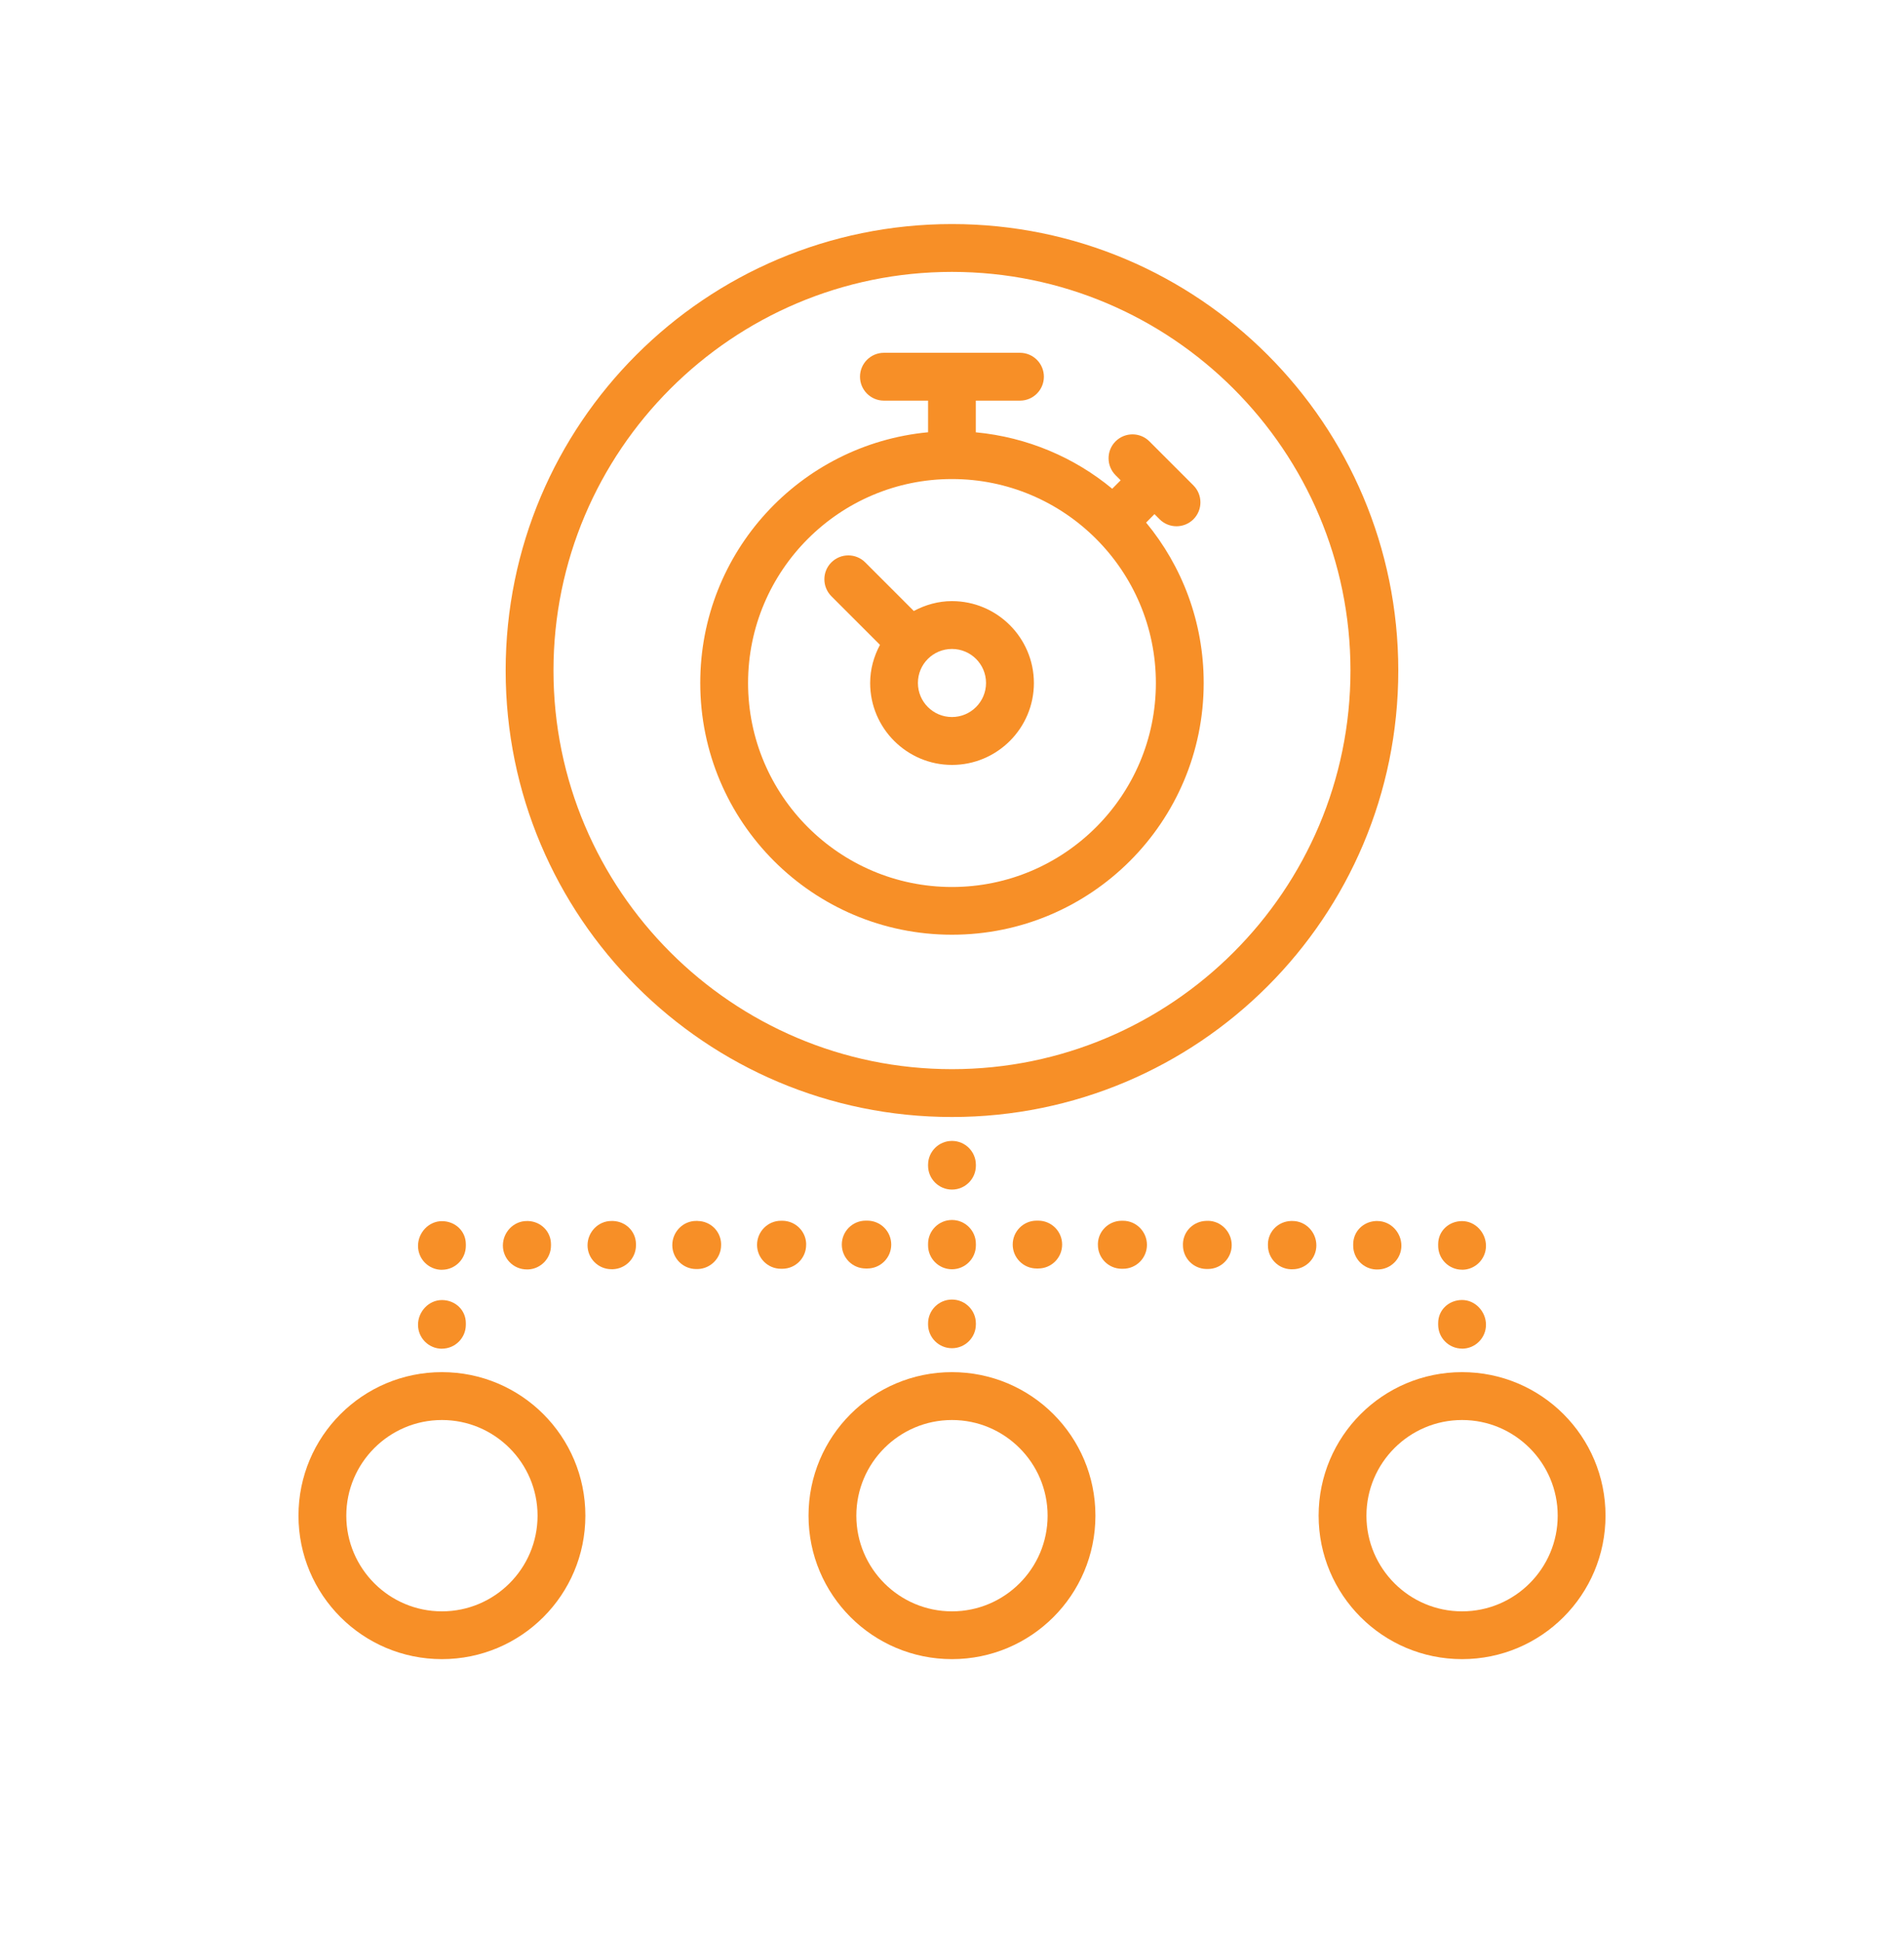 <svg viewBox="0 0 343.25 350" height="350" width="343.25" xmlns="http://www.w3.org/2000/svg" id="Layer_1"><defs><style>.cls-1{fill:#f78f27;}</style></defs><path d="M79.67,243.05c2.38,0,4.31-1.93,4.31-4.31v-.29c0-2.38-1.93-4.16-4.31-4.16s-4.31,2.08-4.31,4.46,1.93,4.31,4.31,4.31h0Z" class="cls-1"></path><path d="M79.67,228.83c2.38,0,4.31-1.93,4.31-4.31v-.29c0-2.38-1.93-4.16-4.31-4.16s-4.31,2.08-4.31,4.46,1.93,4.31,4.31,4.31h0Z" class="cls-1"></path><path d="M95.24,228.77c2.27-.11,4.09-2,4.09-4.3v-.29c-.03-2.27-1.82-4.02-4.06-4.13h-.3c-2.38-.01-4.31,2.03-4.31,4.41s1.93,4.31,4.31,4.31h.28Z" class="cls-1"></path><path d="M110.53,220.04h-.3c-2.38-.01-4.31,2-4.31,4.38s1.93,4.31,4.31,4.31h.29c2.3-.1,4.13-1.99,4.13-4.31v-.29c-.06-2.26-1.86-4-4.12-4.09h0Z" class="cls-1"></path><path d="M125.8,220.03h-.29c-2.38-.01-4.31,1.98-4.31,4.36s1.93,4.31,4.31,4.31h.29c2.32-.07,4.2-1.98,4.2-4.31v-.3c-.11-2.25-1.93-4.01-4.2-4.05h0Z" class="cls-1"></path><path d="M141.08,220h-.29c-2.38,0-4.31,1.96-4.31,4.34s1.93,4.31,4.31,4.31h.29c2.36-.03,4.25-1.95,4.25-4.31v-.3c-.13-2.25-1.99-4.01-4.25-4.04h0Z" class="cls-1"></path><path d="M156.36,228.6c2.38,0,4.31-1.93,4.31-4.31s-1.93-4.31-4.31-4.31h-.29c-2.38,0-4.31,1.93-4.31,4.31s1.93,4.31,4.31,4.31h.29Z" class="cls-1"></path><path d="M263.58,243.05c2.38,0,4.31-1.93,4.31-4.31s-1.93-4.46-4.31-4.46-4.31,1.78-4.31,4.16v.29c0,2.38,1.93,4.31,4.31,4.31h0Z" class="cls-1"></path><path d="M263.58,228.83c2.38,0,4.31-1.93,4.31-4.31s-1.93-4.46-4.31-4.46-4.31,1.78-4.31,4.16v.29c0,2.38,1.93,4.31,4.31,4.31h0Z" class="cls-1"></path><path d="M248.31,220.05h-.3c-2.25.12-4.03,1.86-4.06,4.14v.29c0,2.3,1.81,4.19,4.09,4.3h.29c2.38.01,4.31-1.92,4.31-4.3-.01-2.39-1.94-4.43-4.32-4.43h0Z" class="cls-1"></path><path d="M233.01,220.04h-.3c-2.26.09-4.06,1.85-4.13,4.11v.29c0,2.32,1.84,4.22,4.13,4.3h.29c2.38.01,4.31-1.92,4.31-4.3.01-2.39-1.92-4.4-4.3-4.4h0Z" class="cls-1"></path><path d="M217.74,220.02h-.29c-2.27.07-4.09,1.83-4.19,4.07v.3c-.01,2.33,1.85,4.24,4.19,4.3h.29c2.38.01,4.31-1.92,4.31-4.3s-1.93-4.38-4.31-4.38h0Z" class="cls-1"></path><path d="M202.46,220h-.29c-2.27.03-4.12,1.8-4.24,4.04v.3c-.01,2.36,1.89,4.28,4.24,4.31h.29c2.38,0,4.31-1.93,4.31-4.31s-1.93-4.34-4.31-4.34h0Z" class="cls-1"></path><path d="M187.17,228.6c2.38,0,4.31-1.93,4.31-4.31s-1.93-4.31-4.31-4.31h-.29c-2.38,0-4.31,1.93-4.31,4.31s1.93,4.31,4.31,4.31h.29Z" class="cls-1"></path><path d="M167.31,238.66c0,2.38,1.93,4.31,4.31,4.31s4.31-1.93,4.31-4.31v-.15c0-2.38-1.93-4.31-4.31-4.31s-4.31,1.93-4.31,4.31v.15Z" class="cls-1"></path><path d="M167.31,224.43c0,2.38,1.93,4.31,4.31,4.31s4.31-1.93,4.31-4.31v-.26c0-2.38-1.93-4.31-4.31-4.31s-4.31,1.93-4.31,4.31v.26Z" class="cls-1"></path><path d="M171.62,214.38c2.38,0,4.31-1.93,4.31-4.31v-.15c0-2.38-1.93-4.31-4.31-4.31s-4.31,1.93-4.31,4.31v.15c0,2.38,1.93,4.31,4.31,4.31Z" class="cls-1"></path><path d="M79.67,247.28c-14.29,0-25.86,11.57-25.86,25.86s11.57,25.86,25.86,25.86,25.86-11.57,25.86-25.86-11.57-25.86-25.86-25.86ZM79.67,290.39c-9.51,0-17.24-7.73-17.24-17.24s7.73-17.24,17.24-17.24,17.24,7.73,17.24,17.24-7.73,17.24-17.24,17.24Z" class="cls-1"></path><path d="M171.62,247.28c-14.29,0-25.86,11.57-25.86,25.86s11.57,25.86,25.86,25.86,25.86-11.57,25.86-25.86-11.57-25.86-25.86-25.86ZM171.62,290.39c-9.51,0-17.24-7.73-17.24-17.24s7.73-17.24,17.24-17.24,17.24,7.73,17.24,17.24-7.73,17.24-17.24,17.24Z" class="cls-1"></path><path d="M263.58,247.28c-14.29,0-25.86,11.57-25.86,25.86s11.57,25.86,25.86,25.86,25.86-11.57,25.86-25.86-11.57-25.86-25.86-25.86ZM263.58,290.39c-9.51,0-17.24-7.73-17.24-17.24s7.73-17.24,17.24-17.24,17.24,7.73,17.24,17.24-7.73,17.24-17.24,17.24Z" class="cls-1"></path><path d="M171.62,40.38c-44.45,0-80.46,36.02-80.46,80.46s36.01,80.46,80.46,80.46,80.46-36.02,80.46-80.46-36.02-80.46-80.46-80.46ZM171.62,192.68c-39.61,0-71.84-32.23-71.84-71.84s32.23-71.84,71.84-71.84,71.84,32.23,71.84,71.84-32.23,71.84-71.84,71.84Z" class="cls-1"></path><path d="M208.13,92.66l.92.92c1.68,1.68,4.41,1.68,6.1,0,1.68-1.68,1.68-4.41,0-6.1l-7.94-7.94c-1.68-1.68-4.41-1.68-6.1,0-1.68,1.68-1.68,4.41,0,6.1l.92.92-1.52,1.52c-6.8-5.63-15.29-9.29-24.59-10.17v-5.71h7.96c2.38,0,4.31-1.93,4.31-4.31s-1.93-4.31-4.31-4.31h-24.53c-2.38,0-4.31,1.93-4.31,4.31s1.93,4.31,4.31,4.31h7.96s0,5.7,0,5.7c-23.05,2.18-41.07,21.55-41.07,45.17,0,25.07,20.32,45.38,45.38,45.38s45.38-20.32,45.38-45.38c0-10.98-3.9-21.05-10.38-28.89l1.5-1.52ZM171.62,159.85c-20.27,0-36.76-16.49-36.76-36.76s16.49-36.76,36.76-36.76,36.76,16.49,36.76,36.76-16.49,36.76-36.76,36.76Z" class="cls-1"></path><path d="M171.62,108.33c-2.49,0-4.82.68-6.88,1.78l-8.76-8.76c-1.68-1.68-4.41-1.68-6.1,0s-1.68,4.41,0,6.1l8.76,8.76c-1.1,2.07-1.77,4.38-1.77,6.88,0,8.14,6.62,14.76,14.76,14.76s14.76-6.62,14.76-14.76c-.01-8.14-6.63-14.76-14.77-14.76h0ZM171.62,129.22c-3.39,0-6.14-2.74-6.14-6.14s2.75-6.13,6.14-6.13,6.14,2.75,6.14,6.13-2.75,6.14-6.14,6.14Z" class="cls-1"></path></svg>